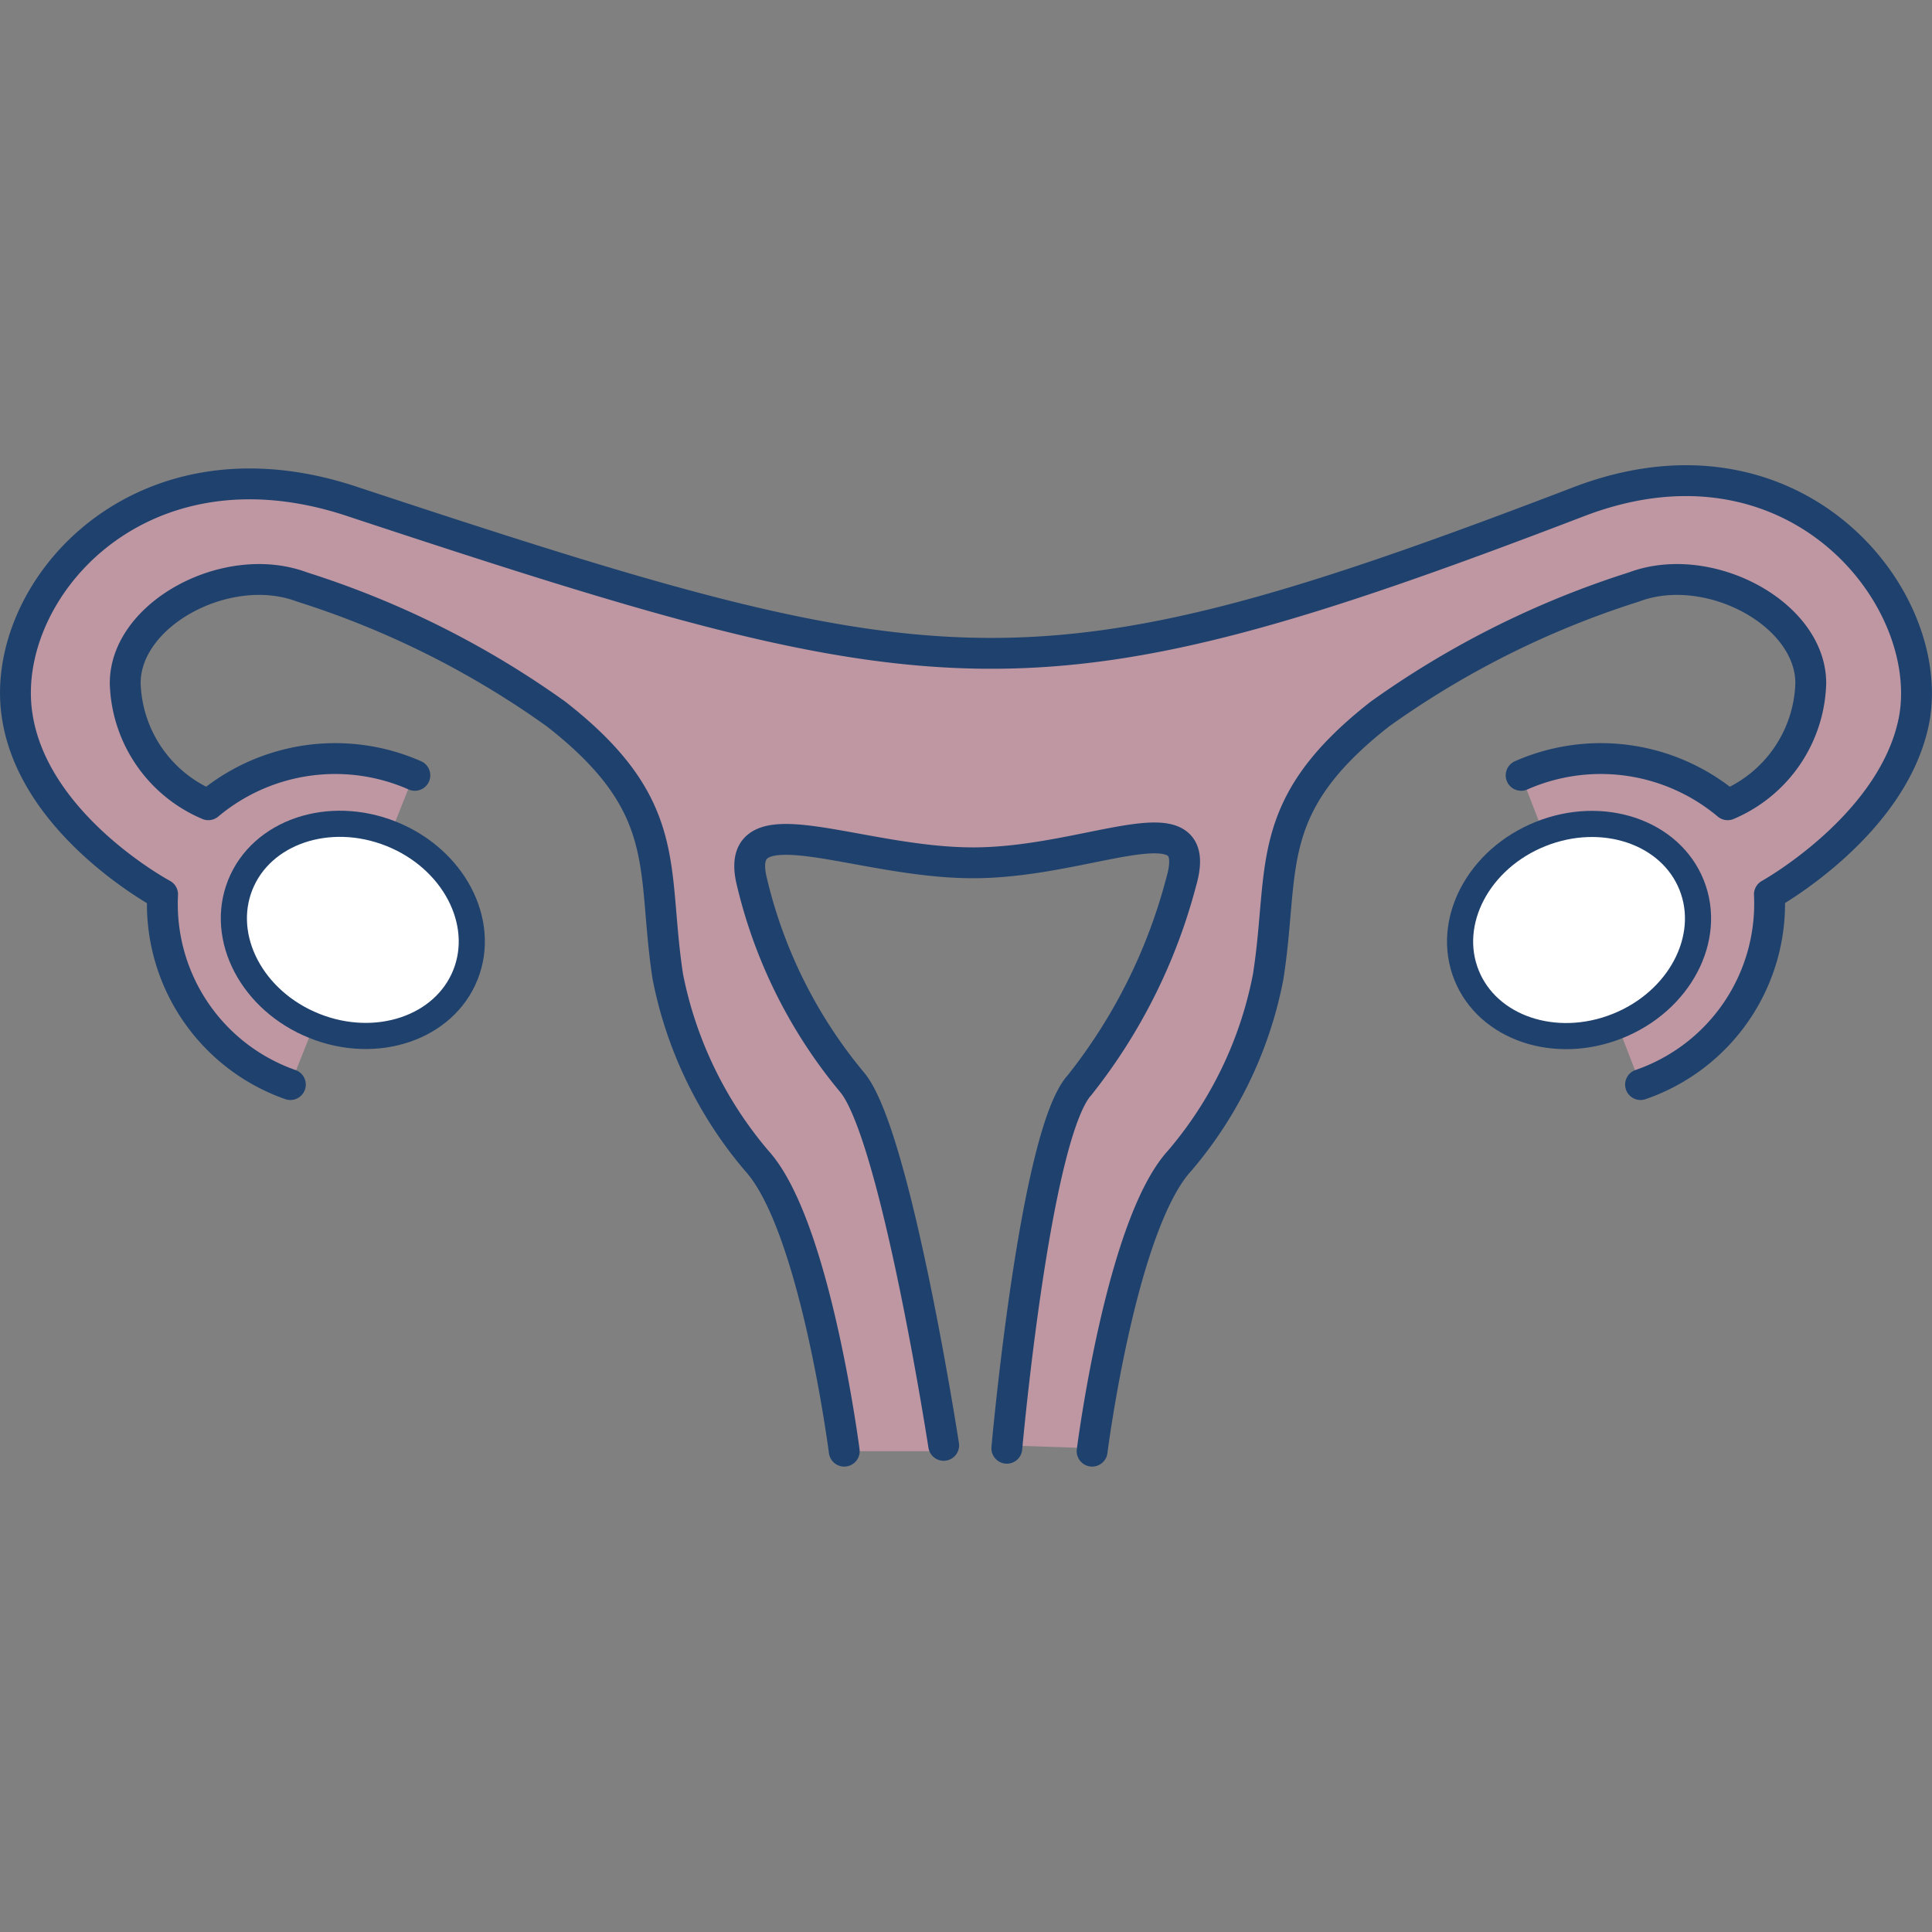 <svg viewBox="0 0 53.23 53.23" xmlns="http://www.w3.org/2000/svg">
  <rect x="0" y="0" width="53.23" height="53.23" fill="#808080" stroke="none"/>
  <defs>
    <style>
      .cls-2,.cls-3{fill:#fff;stroke-width:.72px;stroke:#1f416e;stroke-linecap:round;stroke-linejoin:round}.cls-3{fill:none;stroke-width:.85px}
    </style>
  </defs>
  <g data-name="Layer 2">
    <g data-name="Layer 1" transform="translate(0 12.822)">
      <path d="M45.2 17.06a5.27 5.27 0 003.55-5.24s3.48-1.93 4-4.88c.56-3.39-3.37-8.19-9.25-5.94C28.47 6.76 26 6.38 9.72 1 3.75-1-.08 3.55.48 6.94c.48 3 4 4.88 4 4.88A5.27 5.27 0 008 17.06l3.4-8.52a5.42 5.42 0 00-5.68.81A3.75 3.75 0 013.45 6c0-1.92 2.82-3.42 4.87-2.65a25.22 25.22 0 017 3.5c3.28 2.56 2.62 4.25 3.08 7.24a11.15 11.15 0 002.45 5.07c1.61 1.77 2.41 8 2.41 8h2.86s-1.4-8.72-2.6-10.12a13.6 13.6 0 01-2.8-5.59c-.57-2.31 2.82-.54 6.13-.54s6.4-1.84 5.7.54A15.18 15.18 0 0129.71 17c-1.2 1.4-2 10-2 10l2.38.08s.79-6.25 2.41-8a11 11 0 002.5-5.01c.47-3-.19-4.68 3.08-7.24a25.24 25.24 0 017-3.5c2-.77 4.87.73 4.87 2.65a3.75 3.75 0 01-2.35 3.37 5.45 5.45 0 00-5.69-.81z" fill="#ffb0c7" opacity=".49"/>
      <ellipse class="cls-2" transform="rotate(-68.24 9.719 12.798)" cx="9.72" cy="12.8" rx="2.85" ry="3.34"/>
      <path class="cls-3" d="M11.43 8.54a5.44 5.44 0 00-5.69.81A3.75 3.75 0 013.45 6c0-1.92 2.82-3.42 4.87-2.65a24.93 24.93 0 017 3.5c3.28 2.56 2.62 4.25 3.08 7.24a11.15 11.15 0 002.45 5.07c1.61 1.77 2.41 8 2.41 8M41.91 8.54a5.44 5.44 0 015.69.81A3.75 3.75 0 0049.89 6c0-1.92-2.82-3.42-4.87-2.65a25 25 0 00-7 3.5c-3.27 2.56-2.61 4.25-3.08 7.24a11 11 0 01-2.44 5.07c-1.62 1.77-2.41 8-2.41 8"/>
      <ellipse class="cls-2" transform="rotate(-21.76 43.507 12.786)" cx="43.5" cy="12.8" rx="3.34" ry="2.85"/>
      <path class="cls-3" d="M45.2 17.06a5.27 5.27 0 003.55-5.24s3.48-1.93 4-4.88c.56-3.39-3.37-8.19-9.25-5.94C28.47 6.76 26 6.38 9.72 1 3.75-1-.08 3.55.48 6.94c.48 3 4 4.88 4 4.88A5.27 5.27 0 008 17.06"/>
      <path class="cls-3" d="M27.74 27.08s.77-8.64 2-10a15.18 15.18 0 002.8-5.59c.7-2.39-2.46-.55-5.7-.54s-6.7-1.77-6.12.54A13.47 13.47 0 0023.48 17C24.68 18.44 26 27 26 27"/>
    </g>
  </g>
</svg>
